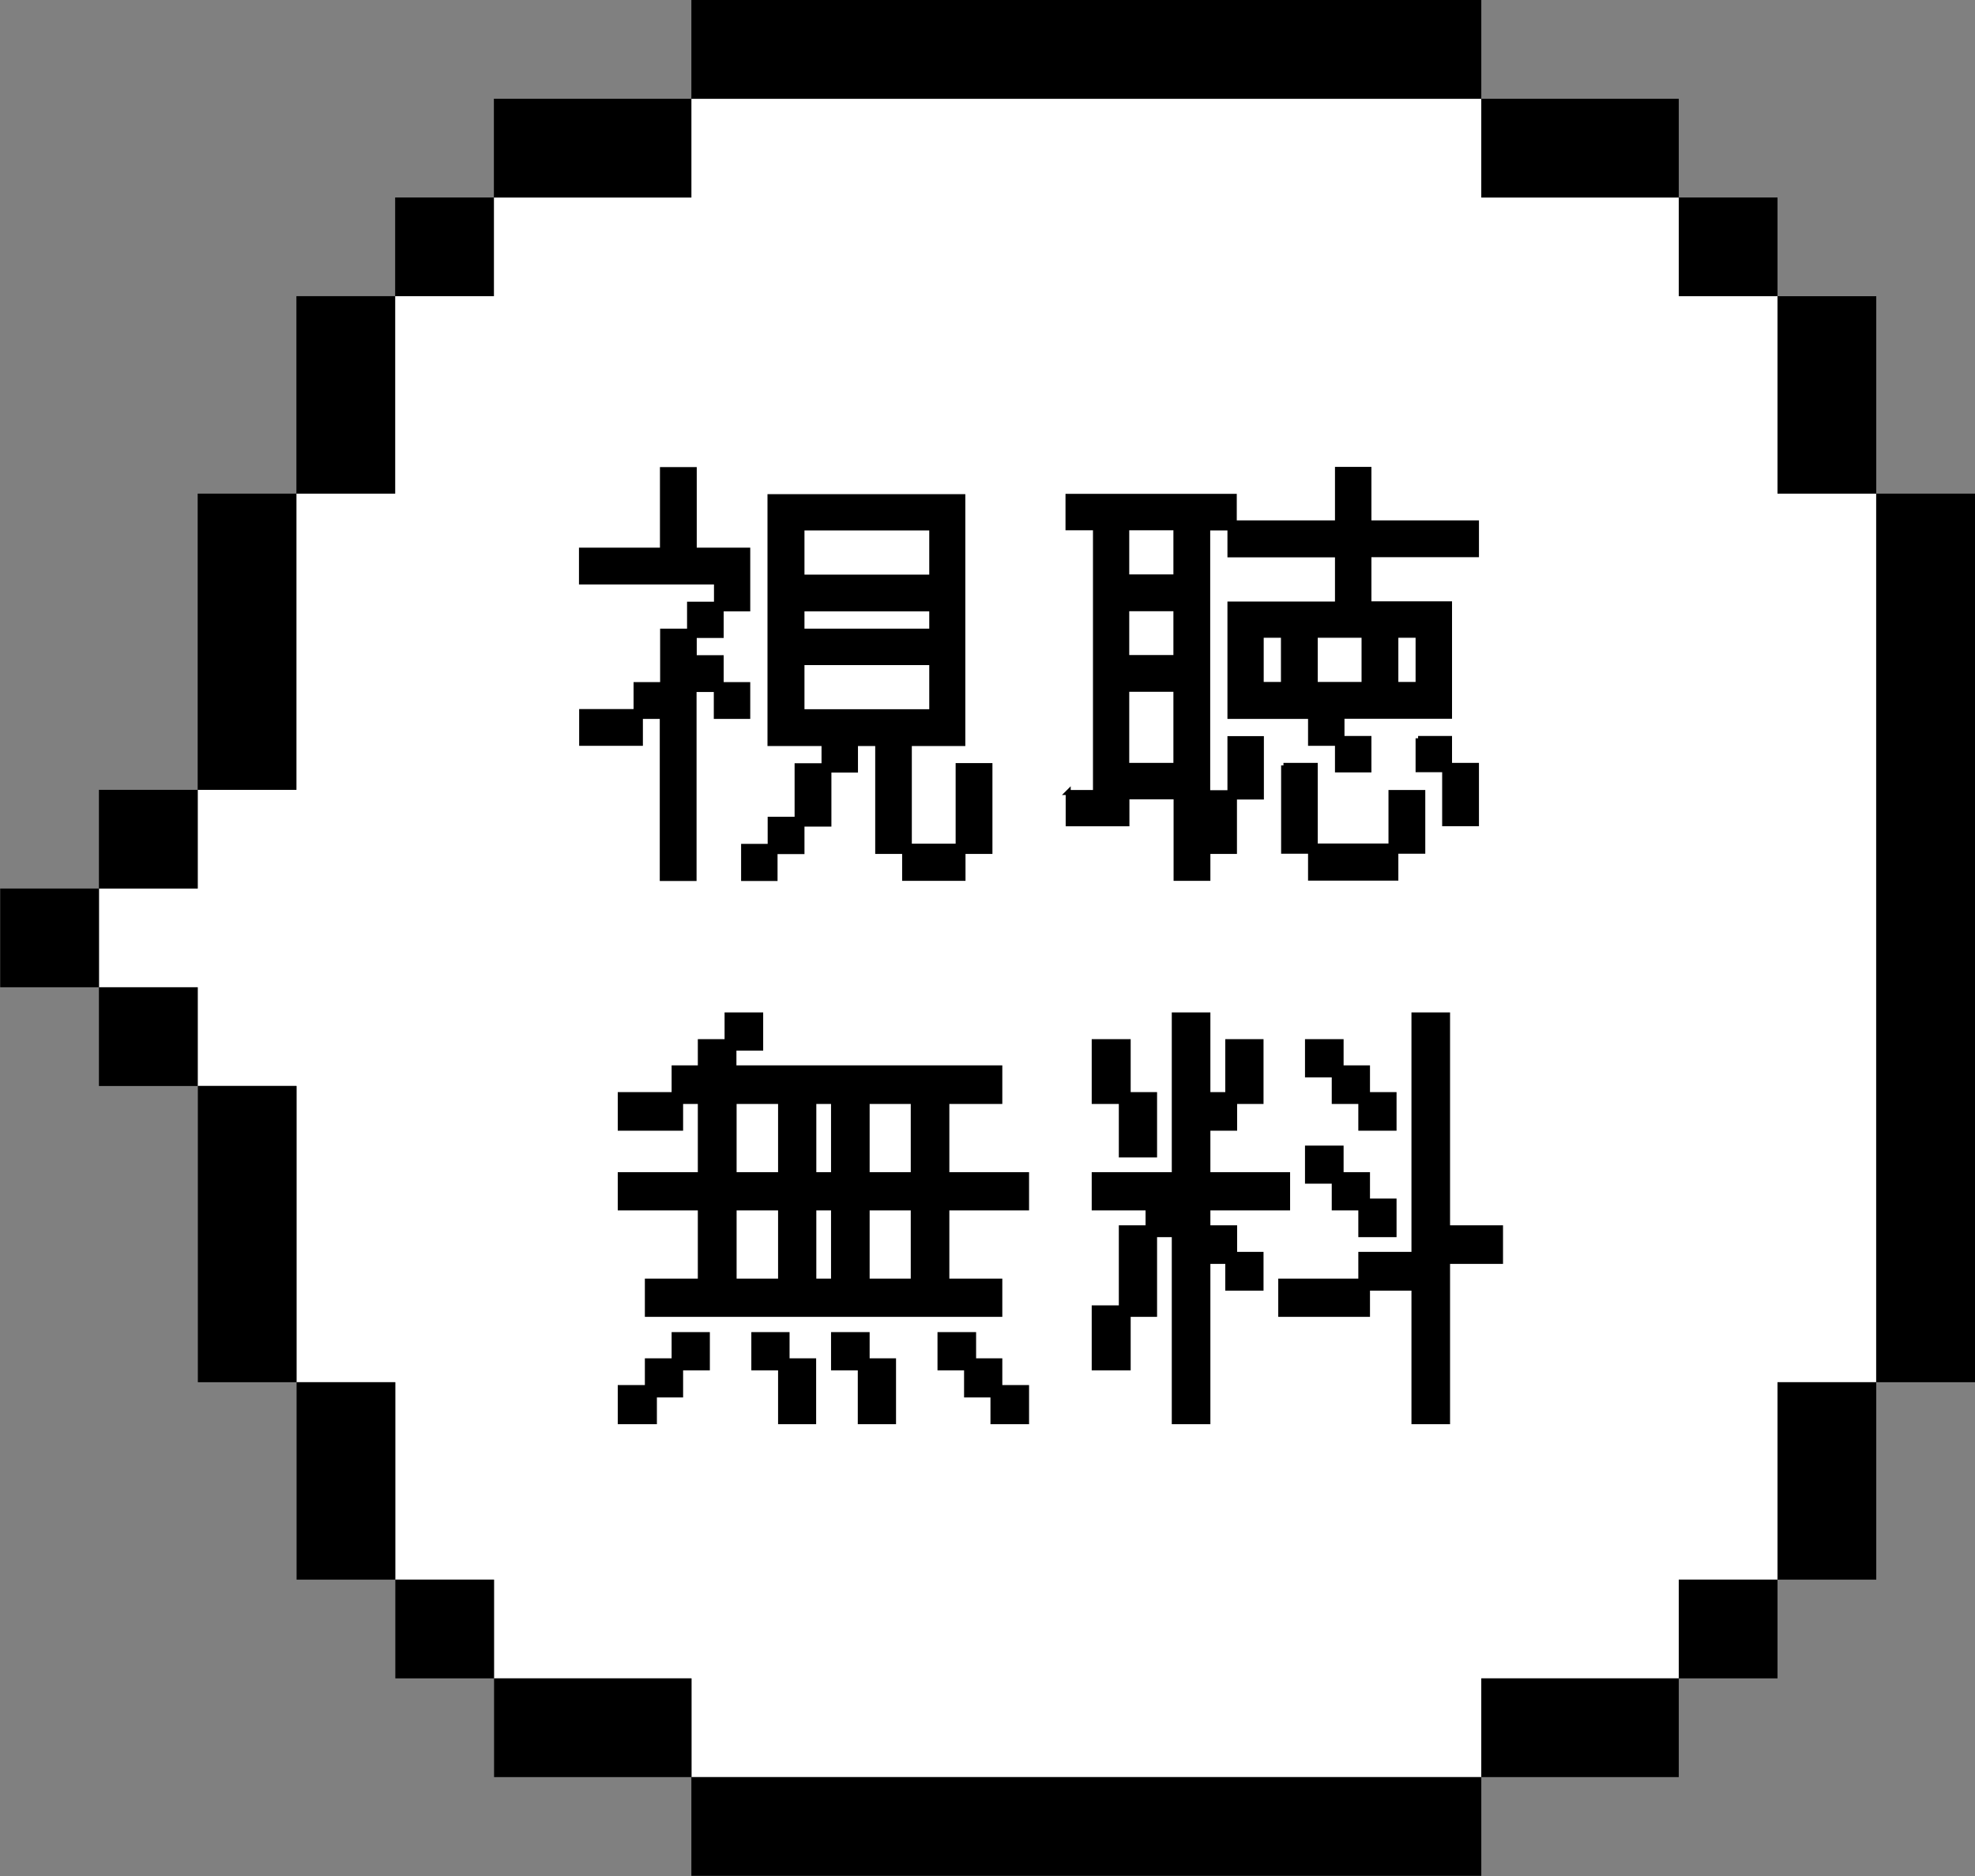 <?xml version="1.0" encoding="UTF-8"?><svg id="_レイヤー_2" xmlns="http://www.w3.org/2000/svg" viewBox="0 0 110.01 104.51"><rect x="0" y="0" width="110.01" height="104.51" fill="#808080" stroke="none"/><defs><style>.cls-1{stroke:#000;stroke-miterlimit:10;stroke-width:.28px;}.cls-2,.cls-3{stroke-width:0px;}.cls-3{fill:#fff;}</style></defs><path class="cls-3" d="m82.51,93.5h11v-5.5h5.5v-11h5.49V27.5h-5.49v-11h-5.5v-5.49h-11v-5.5h-44v5.5h-11v5.49h-5.5v11h-5.5v16.5h-5.49v5.5h-5.5v5.5h5.5v5.49h5.49v16.51h5.5v11h5.5v5.5h11v5.5h44v-5.5Z"/><path class="cls-2" d="m82.51,99h-44v5.5h44v-5.5Zm0,0h11v-5.5h-11v5.5Zm16.5-11h5.5v-11h-5.5v11Zm-5.5,5.5h5.5v-5.5h-5.5v5.5Zm0-82.5v-5.5h-11v5.5h11Zm16.5,66V27.5h-5.5v49.5h5.5Zm-5.5-49.5v-11h-5.5v11h5.5Zm-5.5-11v-5.5h-5.5v5.5h5.5ZM82.51,0h-44v5.5h44V0ZM27.52,93.5v5.5h11v-5.5h-11Zm-11-16.5v11h5.5v-11h-5.5Zm-5.5-16.5v16.5h5.5v-16.5h-5.5Zm11,27.5v5.5h5.5v-5.5h-5.5ZM38.51,5.5h-11v5.5h11v-5.5Zm-11,5.5h-5.5v5.5h5.5v-5.5Zm-5.5,5.5h-5.5v11h5.5v-11Zm-5.5,11h-5.5v16.5h5.5v-16.5Zm-5.5,16.5h-5.5v5.5h5.5v-5.5Zm-5.5,11v5.5h5.5v-5.5h-5.5Zm-5.5-5.5v5.5h5.5v-5.5H0Z"/><polygon class="cls-2" points="55.83 77.16 55.83 75.87 55.83 75.67 55.63 75.67 54.37 75.67 54.37 74.41 54.37 74.21 54.17 74.21 52.42 74.21 52.22 74.21 52.22 74.41 52.22 76.14 52.22 76.34 52.42 76.34 53.7 76.34 53.7 77.65 53.7 77.85 53.91 77.85 55.17 77.85 55.17 79.14 55.17 79.34 55.37 79.34 57.12 79.34 57.32 79.34 57.32 79.14 57.32 77.36 57.32 77.16 57.12 77.16 55.83 77.16"/><polygon class="cls-2" points="62.32 61.5 62.32 64.28 62.32 64.48 62.52 64.48 64.25 64.48 64.45 64.48 64.45 64.28 64.45 61.04 64.45 60.84 64.25 60.84 62.98 60.84 62.98 58.09 62.98 57.89 62.79 57.89 61.01 57.89 60.81 57.89 60.81 58.09 60.81 61.3 60.81 61.5 61.01 61.5 62.32 61.5"/><polygon class="cls-2" points="75.66 68.92 75.86 68.92 77.59 68.92 77.79 68.92 77.79 68.72 77.79 66.97 77.79 66.77 77.59 66.77 76.31 66.77 76.31 65.5 76.31 65.3 76.1 65.3 74.84 65.3 74.84 64.02 74.84 63.82 74.64 63.82 72.89 63.82 72.69 63.82 72.69 64.02 72.69 65.74 72.69 65.94 72.89 65.94 74.18 65.94 74.18 67.23 74.18 67.43 74.38 67.43 75.66 67.43 75.66 68.72 75.66 68.92"/><polygon class="cls-2" points="37.61 74.21 37.41 74.21 37.41 74.41 37.41 75.67 36.12 75.67 35.92 75.67 35.92 75.87 35.92 77.16 34.61 77.16 34.41 77.16 34.41 77.36 34.41 79.14 34.41 79.34 34.61 79.34 36.39 79.34 36.59 79.34 36.59 79.14 36.59 77.85 37.85 77.85 38.05 77.85 38.05 77.65 38.05 76.34 39.34 76.34 39.54 76.34 39.54 76.14 39.54 74.41 39.54 74.21 39.34 74.21 37.61 74.21"/><polygon class="cls-2" points="43.98 75.67 43.98 74.41 43.98 74.21 43.78 74.21 42.05 74.21 41.85 74.21 41.85 74.41 41.85 76.14 41.85 76.34 42.05 76.34 43.34 76.34 43.34 79.14 43.34 79.34 43.54 79.34 45.27 79.34 45.46 79.34 45.46 79.14 45.46 75.87 45.46 75.67 45.27 75.67 43.98 75.67"/><polygon class="cls-2" points="48.44 75.67 48.44 74.41 48.44 74.21 48.24 74.21 46.49 74.21 46.29 74.21 46.29 74.41 46.29 76.14 46.29 76.34 46.49 76.34 47.78 76.34 47.78 79.14 47.78 79.34 47.98 79.34 49.7 79.34 49.91 79.34 49.91 79.14 49.91 75.87 49.91 75.67 49.7 75.67 48.44 75.67"/><polygon class="cls-2" points="74.84 57.89 74.64 57.89 72.89 57.89 72.69 57.89 72.69 58.09 72.69 59.82 72.69 60.02 72.89 60.02 74.18 60.02 74.18 61.3 74.18 61.5 74.38 61.5 75.66 61.5 75.66 62.79 75.66 62.99 75.86 62.99 77.59 62.99 77.79 62.99 77.79 62.79 77.79 61.04 77.79 60.84 77.59 60.84 76.31 60.84 76.31 59.55 76.31 59.35 76.1 59.35 74.84 59.35 74.84 58.09 74.84 57.89"/><polygon class="cls-2" points="80.77 68.26 80.77 56.6 80.77 56.4 80.57 56.4 78.82 56.4 78.62 56.4 78.62 56.6 78.62 69.74 75.86 69.74 75.66 69.74 75.66 69.94 75.66 71.23 71.4 71.23 71.2 71.23 71.2 71.43 71.2 73.16 71.2 73.36 71.4 73.36 76.1 73.36 76.31 73.36 76.31 73.16 76.31 71.9 78.62 71.9 78.62 79.14 78.62 79.34 78.82 79.34 80.57 79.34 80.77 79.34 80.77 79.14 80.77 70.41 83.52 70.41 83.72 70.41 83.72 70.21 83.72 68.46 83.72 68.26 83.52 68.26 80.77 68.26"/><path class="cls-2" d="m52.88,65.3v-3.8h2.95v-2.15h-14.81v-.82h1.49v-2.13h-2.15v1.49h-1.49v1.46h-1.46v1.49h-3v2.15h3.64v-1.49h.82v3.8h-4.46v2.13h4.46v3.8h-2.95v2.13h19.91v-2.13h-2.95v-3.8h4.44v-2.13h-4.44Zm-2.15,5.93h-2.29v-3.8h2.29v3.8Zm0-5.93h-2.29v-3.8h2.29v3.8Zm-5.26,2.13h.82v3.8h-.82v-3.8Zm0-5.93h.82v3.8h-.82v-3.8Zm-4.44,0h2.31v3.8h-2.31v-3.8Zm0,5.93h2.31v3.8h-2.31v-3.8Z"/><polygon class="cls-2" points="68.91 69.74 68.91 68.46 68.91 68.26 68.71 68.26 67.42 68.26 67.42 67.43 71.66 67.43 71.86 67.43 71.86 67.23 71.86 65.5 71.86 65.3 71.66 65.3 67.42 65.3 67.42 62.99 68.71 62.99 68.91 62.99 68.91 62.79 68.91 61.5 70.18 61.5 70.38 61.5 70.38 61.3 70.38 58.09 70.38 57.89 70.18 57.89 68.45 57.89 68.25 57.89 68.25 58.09 68.25 60.84 67.42 60.84 67.42 56.6 67.42 56.4 67.22 56.4 65.47 56.4 65.27 56.4 65.27 56.6 65.27 65.3 61.01 65.3 60.81 65.3 60.81 65.5 60.81 67.23 60.81 67.43 61.01 67.43 63.81 67.43 63.81 68.26 62.52 68.26 62.32 68.26 62.32 68.46 62.32 72.72 61.01 72.72 60.81 72.72 60.81 72.92 60.81 76.14 60.81 76.34 61.01 76.34 62.79 76.34 62.98 76.34 62.98 76.14 62.98 73.36 64.25 73.36 64.45 73.36 64.45 73.16 64.45 68.92 65.27 68.92 65.27 79.14 65.27 79.34 65.47 79.34 67.22 79.34 67.42 79.34 67.42 79.14 67.42 70.41 68.25 70.41 68.25 71.7 68.25 71.9 68.45 71.9 70.18 71.9 70.38 71.9 70.38 71.7 70.38 69.94 70.38 69.74 70.18 69.74 68.91 69.74"/><path class="cls-1" d="m36.91,39.91h-1.24v1.5h-3.27v-1.77h3.03v-1.5h1.48v-2.98h1.5v-1.5h1.5v-1.24h-7.52v-1.77h4.51v-4.49h1.77v4.49h2.98v3.27h-1.48v1.48h-1.5v1.24h1.5v1.5h1.48v1.77h-1.75v-1.5h-1.24v10.53h-1.77v-9.02Zm5.99,7.23v-1.5h1.5v-2.98h1.5v-1.24h-3.01v-13.75h10.74v13.75h-2.98v5.72h2.72v-4.49h1.77v4.78h-1.5v1.5h-3.25v-1.5h-1.5v-6.01h-1.24v1.48h-1.48v3.01h-1.5v1.53h-1.5v1.5h-1.75v-1.79h1.48Zm9-14.99v-2.74h-7.23v2.74h7.23Zm0,3.01v-1.24h-7.23v1.24h7.23Zm0,4.49v-2.74h-7.23v2.74h7.23Z"/><path class="cls-1" d="m59.49,44.15h1.53v-14.75h-1.53v-1.75h9.26v1.48h5.75v-2.98h1.75v2.98h5.99v1.77h-5.99v2.74h4.49v6.26h-5.99v1.24h1.5v1.75h-1.75v-1.48h-1.5v-1.5h-4.49v-6.26h5.99v-2.74h-5.99v-1.5h-1.24v14.75h1.24v-3.01h1.75v3.25h-1.5v3.03h-1.48v1.5h-1.77v-4.54h-2.74v1.5h-3.27v-1.75Zm6.01-12.01v-2.74h-2.74v2.74h2.74Zm0,4.49v-2.72h-2.74v2.72h2.74Zm0,6.01v-4.24h-2.74v4.24h2.74Zm5.99-4.51v-2.74h-1.24v2.74h1.24Zm0,4.51h1.77v4.49h4.22v-2.98h1.77v3.27h-1.5v1.5h-4.75v-1.5h-1.5v-4.78Zm4.49-4.51v-2.74h-2.72v2.74h2.72Zm3.01,0v-2.74h-1.24v2.74h1.24Zm0,3.01h1.75v1.5h1.5v3.25h-1.77v-3.01h-1.48v-1.75Z"/></svg>
